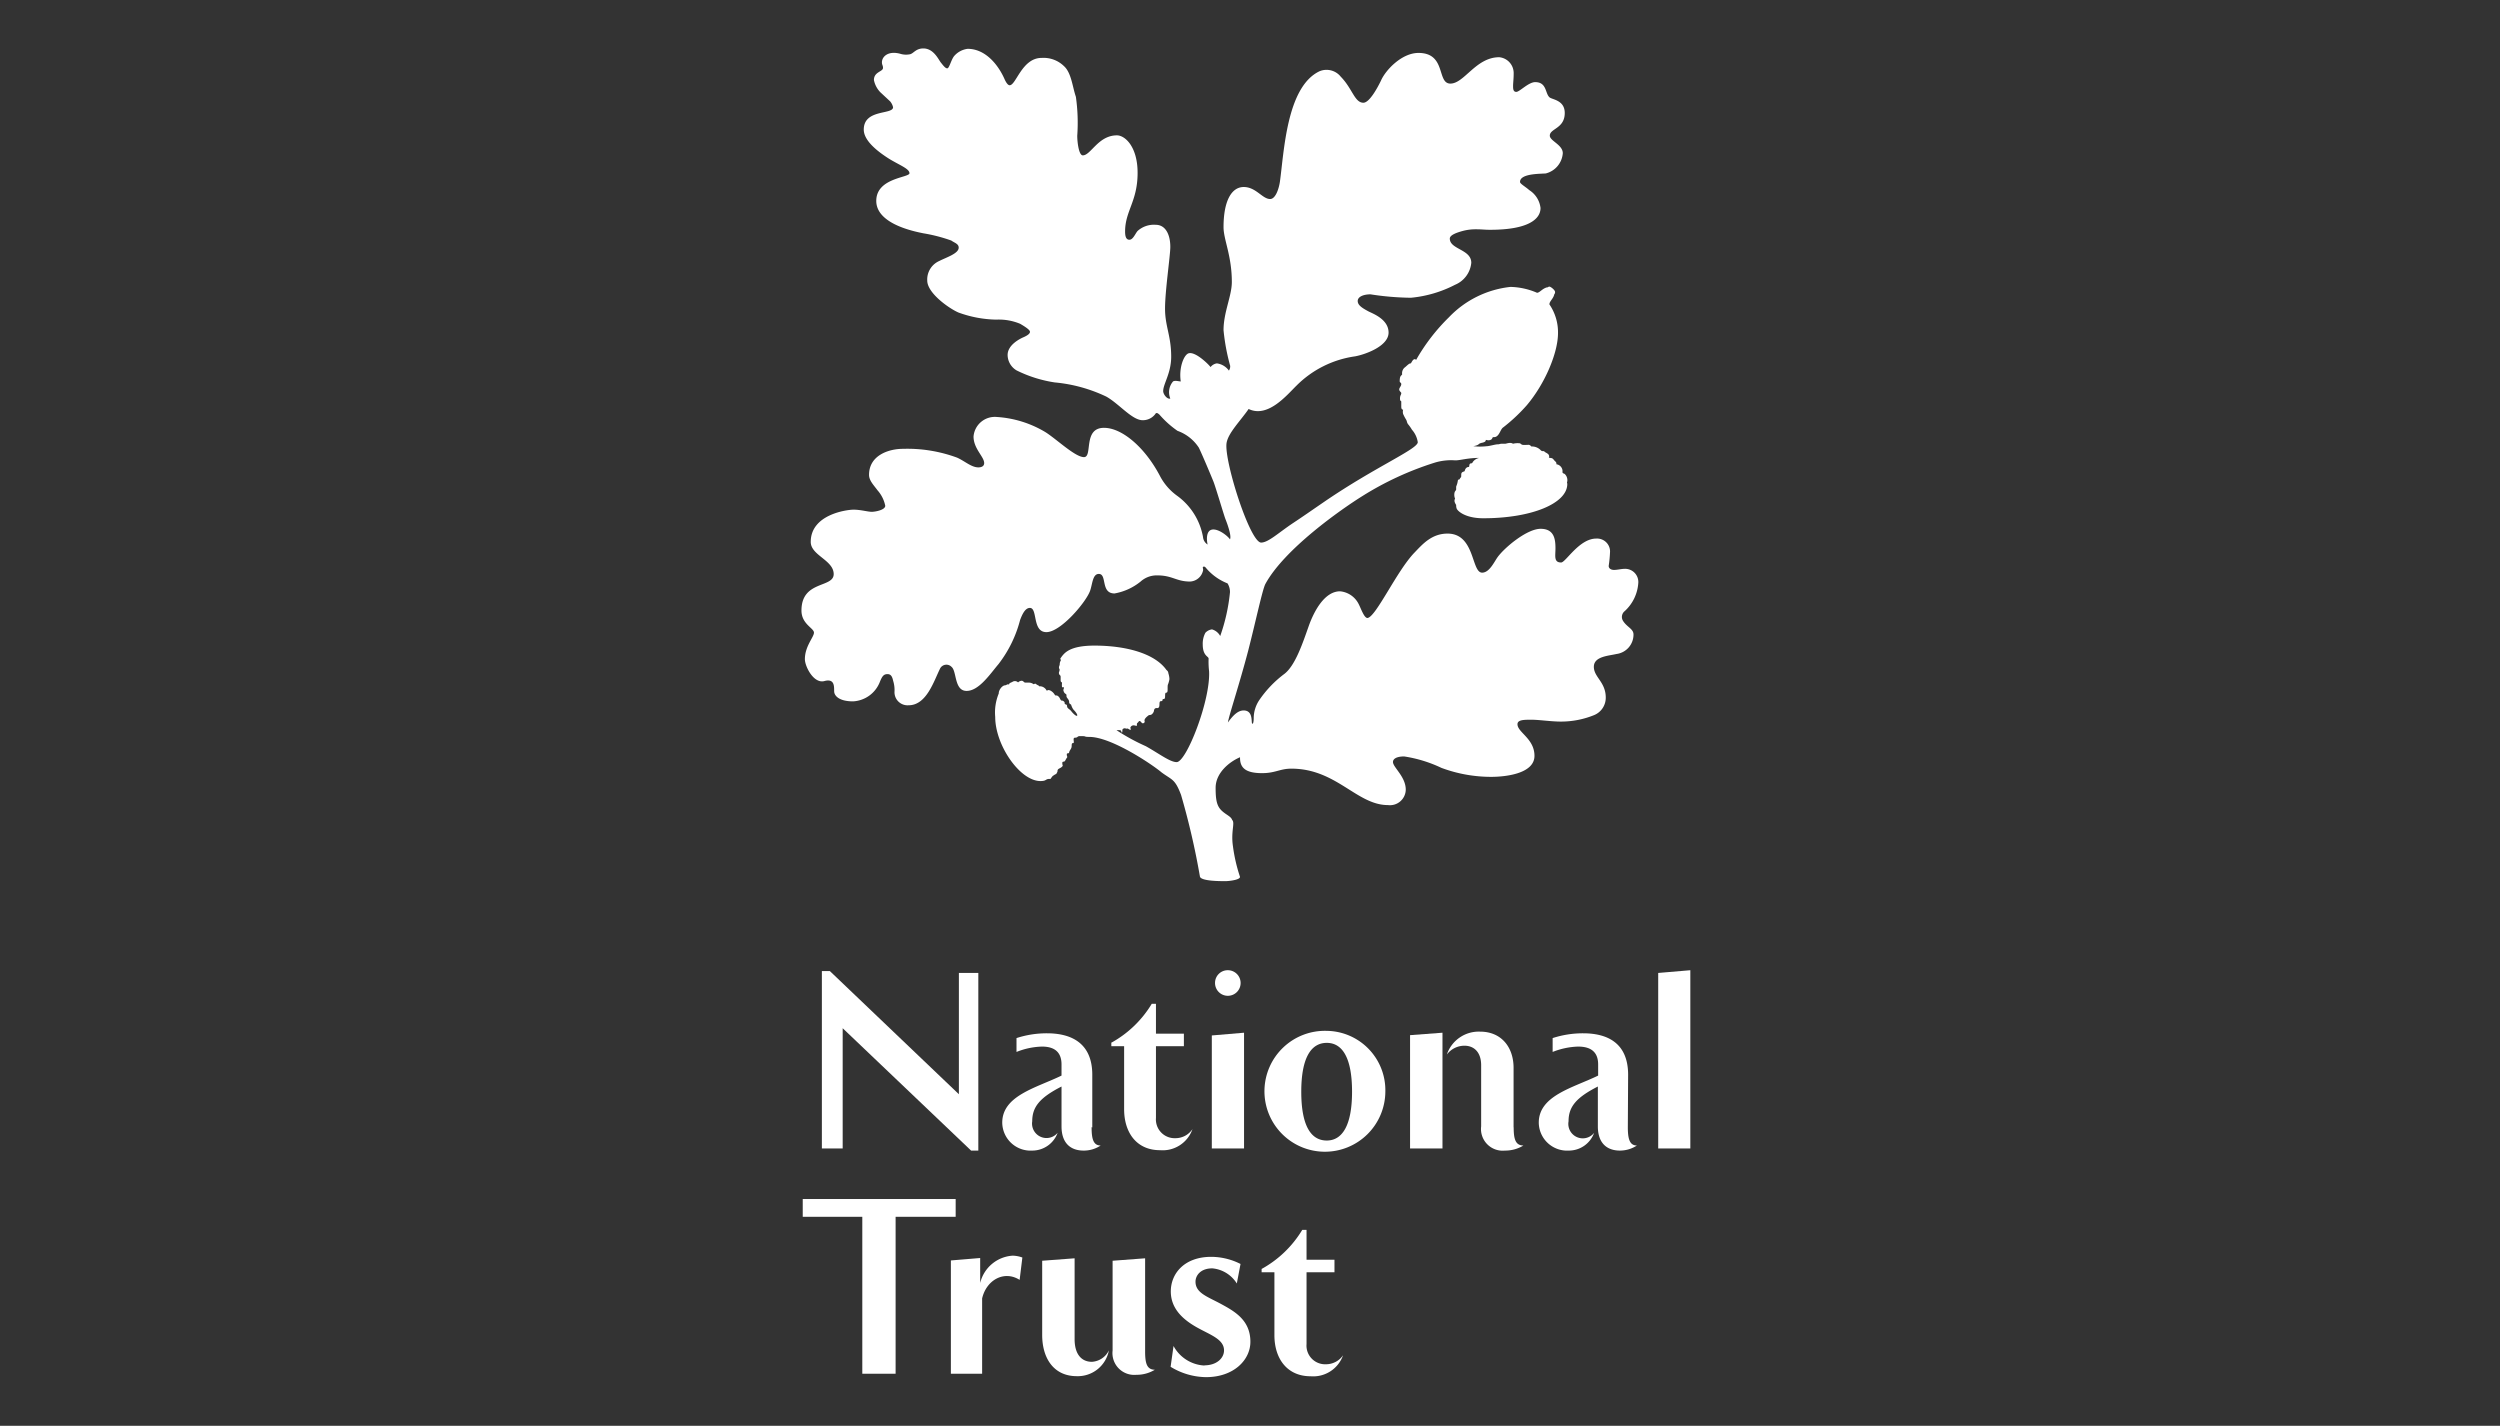 <svg id="Layer_1" data-name="Layer 1" xmlns="http://www.w3.org/2000/svg" viewBox="0 0 256 146"><rect x="0" y="0" width="256" height="146" fill="#333333" stroke="none"/><defs><style>.cls-1{fill:#fff;}</style></defs><path class="cls-1" d="M145,36.87a19.82,19.82,0,0,1,3.38-4.39,10.21,10.21,0,0,1,6.29-3.1,7.22,7.22,0,0,1,2.72.6c.27,0,.52-.41,1-.55.16,0,.14-.08.27-.08s.58.35.58.55-.06.16-.09.27c-.1.43-.49.68-.49,1a5.06,5.06,0,0,1,.88,2.94c0,2-1.31,5.15-3.19,7.38a17.44,17.44,0,0,1-2.48,2.32c-.22.22-.3.62-.57.84s-.41,0-.49.22-.38.24-.57.19,0,.08-.22.19-.22.06-.44.14-.11.19-.71.3a5.9,5.9,0,0,0,1.39,0c.22,0,.87-.19,1.09-.19s.22-.06.44-.06.19,0,.33,0,.54-.19.81,0a1.85,1.85,0,0,1,.66-.05c.13,0,.16.13.32.16s.44,0,.66,0a.49.49,0,0,1,.24.17,1.25,1.25,0,0,1,.93.35c.19.22.32.06.41.17s.4.19.46.38,0,.16,0,.22.3.05.35.1a1.14,1.14,0,0,1,.19.19c.06.11.27.17.22.41a.73.73,0,0,1,.63.63v.22a.35.35,0,0,0,.21.13.87.87,0,0,1,.28.77c-.06.19,0,.16,0,.27,0,2-3.67,3.51-8.6,3.51-1.88,0-2.65-.76-2.73-1a1,1,0,0,1-.05-.36c-.06-.11-.27-.38-.11-.65a.93.93,0,0,1-.08-.38c0-.44.19-.41.19-.57s0-.17,0-.25.11-.24.16-.57.11-.06.22-.27.14-.06.14-.36.08-.3.35-.41c0,0,.06-.4.38-.43.14,0,.06-.17.14-.3s.24,0,.3-.19a1.06,1.06,0,0,1,.68-.44c-1.23,0-2,.27-2.48.25a5.78,5.78,0,0,0-2.1.24,31.93,31.93,0,0,0-7.38,3.41c-2.23,1.39-8,5.44-9.94,9-.3.54-1,3.87-1.77,6.86-.9,3.43-2,6.73-2.07,7.33.49-.68,1-1.23,1.61-1.23,1,0,.76,1.23.87,1.34s.16-.25.16-.57a3.35,3.35,0,0,1,.55-1.8A11.3,11.3,0,0,1,131.53,69c1.12-.87,1.88-3.19,2.48-4.88s1.69-3.57,3.21-3.57a2.37,2.37,0,0,1,1.91,1.31c.24.46.57,1.47.92,1.42.88-.17,3-4.85,4.8-6.7.84-.88,1.77-1.94,3.38-1.94,2.83,0,2.42,4,3.54,4,.76,0,1.25-1.14,1.6-1.61.74-1,3-2.88,4.39-2.88s1.52,1.06,1.52,2c0,.77-.19,1.45.58,1.45.46,0,1.85-2.45,3.59-2.45a1.33,1.33,0,0,1,1.42,1.3,12.89,12.89,0,0,1-.14,1.5c0,.25.22.41.55.41s.76-.11,1.06-.11a1.35,1.35,0,0,1,1.42,1.47,4.29,4.29,0,0,1-1.39,2.86.76.76,0,0,0-.17,1c.41.65,1.07.81,1.07,1.39a2,2,0,0,1-1.75,2c-.79.19-2.31.24-2.31,1.31s1.22,1.55,1.22,3.16a1.92,1.92,0,0,1-1.2,1.79,9,9,0,0,1-3.4.66c-1,0-2.23-.19-3-.19s-1.44,0-1.44.46c0,.84,1.74,1.47,1.74,3.24s-2.8,2.15-4.44,2.15a14.62,14.62,0,0,1-5.09-.92,13.67,13.67,0,0,0-3.81-1.17c-.77,0-1.15.24-1.15.57,0,.54,1.31,1.5,1.31,2.83a1.62,1.62,0,0,1-1.83,1.58c-3.18,0-5.28-3.73-9.88-3.73-1.17,0-1.64.46-3,.46-1.77,0-2.28-.6-2.26-1.63-1.14.49-2.5,1.63-2.5,3.13,0,1.2.11,1.82.57,2.29s1,.62,1.12,1c.32.3-.14,1.15.08,2.67a16.63,16.63,0,0,0,.71,3.11c.16.35-1.12.49-1.47.49-.58,0-2.57,0-2.62-.49a76.51,76.51,0,0,0-1.93-8.34c-.63-1.66-.9-1.5-2-2.31-.9-.77-5.13-3.63-7.39-3.63-.6,0-.27-.08-.76-.08-.33,0,0,0-.24,0s-.17.16-.47.16,0,.55-.19.55-.13.19-.16.4-.22.36-.25.55-.24,0-.24.22.11.22,0,.35-.17.38-.3.38-.16.06-.16.14c0,.3.13.24-.06.41s-.43.16-.43.41c0,.1-.06.16-.09.24s-.24.14-.32.22,0-.06-.17.16-.08.19-.24.19c-.44,0-.27.22-.93.22-2.1,0-4.63-3.68-4.63-6.56a5.1,5.1,0,0,1,.36-2.4c0-.41.38-.82.62-.84s.17-.14.44-.09c0-.16.22-.19.35-.27a.45.45,0,0,1,.57.06.56.56,0,0,1,.36-.17c.19,0,.24.19.38.19s.16,0,.35,0a.77.77,0,0,1,.49.16c.09,0,.17-.11.28,0s.27.11.3.22a.73.73,0,0,1,.54.16.71.71,0,0,1,.22.27c.19,0,.08-.11.38,0a1.1,1.1,0,0,1,.44.41c.16.21.13,0,.35.16s.19.35.35.46a.31.31,0,0,1,.25.09c.16.13,0,.21.16.29s.14,0,.17.22.24.25.43.49.44.47.55.47.08-.14-.11-.39-.25-.19-.44-.68c0-.16-.22-.08-.22-.35s-.27-.41-.27-.57,0-.22-.11-.27a.41.41,0,0,1-.16-.2c-.11-.24,0-.24,0-.4s-.17,0-.19-.09a1.78,1.78,0,0,1,0-.4c0-.14-.14-.06-.14-.28s0-.13,0-.35-.14-.16-.17-.35.06-.17.06-.39-.06,0-.06-.21.08-.17.08-.44a.73.73,0,0,1,.11-.3c0-.14-.11-.14,0-.27.33-.46.85-1.25,3.44-1.25,3.21,0,6.1.79,7.32,2.42.08.14.22.14.25.41a2.22,2.22,0,0,1,.11.6,2.62,2.62,0,0,1-.17.6c-.05.38.06.79-.16.79s0,.65-.25.65,0,.22-.29.22,0,.62-.33.71c-.08,0-.33-.06-.38.24,0,.14-.17.44-.38.46s-.19.06-.36.19c-.41.39-.13.44-.24.58-.3.32-.38-.36-.6-.08-.08.13-.17.13-.17.24,0,.27,0,.19-.27.14s-.46.21-.38.32,0,.19-.19.06-.19,0-.3-.06-.35,0-.35.17,0,.24-.06.24,0-.24-.22-.24a3,3,0,0,0-.32,0,20.8,20.8,0,0,0,3,1.64c1.41.79,2.48,1.63,3.16,1.63,1,0,3.48-6.34,3.32-9.31a8.47,8.47,0,0,1-.05-1.26c.05-.27-.6-.24-.6-1.49a2.36,2.36,0,0,1,.27-1.18,1.1,1.1,0,0,1,.68-.35,1.38,1.38,0,0,1,.84.68,18.92,18.92,0,0,0,1-4.49,1.67,1.67,0,0,0-.25-.9,5.53,5.53,0,0,1-2.23-1.61c-.06-.08-.19-.16-.27-.08s0,.08,0,.33a1.43,1.43,0,0,1-1.34,1.17c-1.41,0-1.8-.63-3.35-.63a2.46,2.46,0,0,0-1.71.63,5.85,5.85,0,0,1-2.67,1.22c-1.45,0-.74-2-1.61-2-.65,0-.65,1.06-.9,1.74-.41,1.15-3,4.22-4.47,4.22s-.87-2.48-1.69-2.48c-.51,0-.81.74-1,1.23A12.51,12.51,0,0,1,102.25,68c-.85,1-2,2.75-3.27,2.75s-1-2-1.53-2.45a.73.73,0,0,0-1.17.13c-.65,1.29-1.39,3.79-3.24,3.79a1.34,1.34,0,0,1-1.44-1.44,3.19,3.19,0,0,0-.14-1.06c-.08-.36-.19-.69-.57-.69s-.54.17-.79.79a3.12,3.12,0,0,1-2.75,2c-1.42,0-1.91-.57-1.93-1s.1-1.38-1-1.08-2-1.5-2-2.24c0-1.33.93-2.26.93-2.72s-1.28-.87-1.28-2.26c0-3.11,3.3-2.29,3.3-3.73s-2.35-1.91-2.35-3.3c0-2.81,3.68-3.3,4.39-3.3s1.47.22,1.85.22,1.39-.19,1.39-.62a3.4,3.4,0,0,0-.79-1.58c-.38-.52-.87-1-.87-1.58,0-2,2-2.67,3.48-2.67a14.73,14.73,0,0,1,5.53.9c.79.35,1.47,1,2.18,1,.36,0,.6-.14.6-.44,0-.65-1.09-1.47-1.09-2.72a2.19,2.19,0,0,1,2.4-2A11,11,0,0,1,107,44.22c1.12.68,3.08,2.59,4,2.59s-.13-3,2.05-3c1.85,0,4.19,2,5.72,4.91a5.81,5.81,0,0,0,1.8,2.07A6.66,6.66,0,0,1,123.19,55a1,1,0,0,0,.47.76c-.11-.46-.17-1.42.46-1.53s1.58.63,1.83,1c.19-.38-.33-1.74-.47-2.09s-1-3.27-1.22-3.82-1.2-2.88-1.5-3.48a4.34,4.34,0,0,0-2.18-1.72,9.92,9.92,0,0,1-1.85-1.66c-.22-.19-.22-.16-.36-.16a1.59,1.59,0,0,1-1.36.73c-1.09,0-2.42-1.69-3.73-2.42A15.53,15.53,0,0,0,108,39.16a13.23,13.23,0,0,1-3.9-1.23,1.86,1.86,0,0,1-.92-1.58c0-1.06,1.33-1.69,1.63-1.82s.66-.33.66-.55-.58-.57-1-.82a5.66,5.66,0,0,0-2.45-.43A11.83,11.83,0,0,1,98.14,32c-1-.44-3.19-2-3.19-3.27a2.07,2.07,0,0,1,1.22-2c.77-.39,2-.77,2-1.37,0-.4-.43-.49-.76-.73a16.44,16.44,0,0,0-2.86-.74c-.93-.19-4.82-.95-4.82-3.32s3.4-2.37,3.4-2.83-1-.82-2.07-1.47c-1.25-.79-2.61-1.88-2.61-3,0-2.13,3-1.5,3-2.29a1.42,1.42,0,0,0-.3-.6l-1-.93a2.5,2.5,0,0,1-.66-1.25c0-.87.93-.84.93-1.25,0-.25-.11-.3-.11-.57,0-.58.63-1.2,1.85-.88a2,2,0,0,0,1,.06c.38-.06.6-.6,1.39-.6,1.06,0,1.55,1.14,1.79,1.44S96.8,7,97,7s.38-.82.68-1.23A2.18,2.18,0,0,1,99.09,5c1.69,0,3,1.42,3.73,3,.14.33.35.73.57.73.66,0,1.26-2.8,3.27-2.8a3,3,0,0,1,2.29.84c.76.68.87,2.13,1.22,3.14a18.85,18.85,0,0,1,.14,4c0,.54.14,2,.57,2,.82,0,1.58-2.05,3.49-2.05.84,0,2.12,1.17,2.12,3.84,0,2.92-1.28,3.9-1.28,6,0,.41.06.85.44.85s.6-.63.84-.9a2.49,2.49,0,0,1,1.86-.63c1,0,1.49,1,1.49,2.26,0,.9-.54,4.5-.54,6.32s.63,2.78.63,4.93c0,1.69-.82,2.78-.82,3.52,0,.32.41.87.73.76a1.69,1.69,0,0,1,.28-1.75c.21-.13.6,0,.79,0-.22-1.44.35-2.8.84-2.89.71-.16,2.07,1.2,2.21,1.42a1,1,0,0,1,.65-.38,1.81,1.81,0,0,1,1.23.74.76.76,0,0,0,.13-.49,21.13,21.13,0,0,1-.68-3.65c0-1.83.85-3.52.85-4.93,0-2.7-.85-4.34-.85-5.62,0-2.69.82-4.11,2.07-4.11s1.91,1.23,2.7,1.23c.57,0,.9-1.09,1-1.75.43-3.07.68-9.72,4.05-11.33a1.86,1.86,0,0,1,2.18.55c1.2,1.22,1.42,2.67,2.32,2.67.63,0,1.47-1.58,1.8-2.26.46-1.07,2.12-2.84,3.84-2.84,2.88,0,1.85,3.14,3.27,3.14s2.61-2.7,5-2.7A1.63,1.63,0,0,1,155,7.51c0,.57-.06,1-.06,1.28s0,.62.33.62,1.25-1,1.93-1c1.23,0,1,1.2,1.5,1.58.33.22,1.53.3,1.53,1.58,0,1.61-1.53,1.58-1.53,2.32,0,.54,1.33.93,1.33,1.8a2.31,2.31,0,0,1-1.74,2.07c-.6.05-2.64,0-2.64.87,0,.19.52.46.95.84a2.51,2.51,0,0,1,1.15,1.83c0,1.14-1.26,2.23-5.15,2.23-.63,0-.82-.05-1.47-.05a5.1,5.1,0,0,0-1.31.16c-.71.19-1.36.44-1.36.79,0,1.12,2.2,1.09,2.2,2.48A2.71,2.71,0,0,1,149,29.16a12.32,12.32,0,0,1-4.52,1.33,28.65,28.65,0,0,1-4.14-.35c-.73,0-1.31.25-1.31.68s.44.71,1.09,1.06c.41.22,2.07.79,2.07,2.18s-2.39,2.24-3.43,2.43a10.55,10.55,0,0,0-6,3c-.95.92-2.91,3.35-4.9,2.39-.85,1.23-2.1,2.46-2.26,3.49-.27,1.8,2.4,10.19,3.54,10.19.73,0,1.77-1,3.27-2,1-.66,2-1.36,3.24-2.21,5.23-3.57,9.53-5.36,9.53-6.07a2.47,2.47,0,0,0-.6-1.28,4,4,0,0,0-.41-.58c-.13-.21-.08-.27-.19-.46a4.3,4.3,0,0,1-.3-.57.84.84,0,0,1,0-.44c-.19,0-.19-.21-.19-.4s0-.2,0-.39-.13,0-.13-.35.13-.35.13-.57c0-.06-.21-.19-.21-.36s.21-.35.21-.54-.16-.14-.16-.3c0-.63.19-.55.25-.71a.77.77,0,0,1,.24-.68c.22-.16.46-.46.65-.44.14-.21.22-.46.47-.43"/><polygon class="cls-1" points="88.3 140.67 88.3 124.6 82.2 124.6 82.2 122.78 97.86 122.78 97.86 124.6 91.71 124.6 91.71 140.67 88.3 140.67"/><path class="cls-1" d="M113.55,138.28a3.24,3.24,0,0,1-3.29,2.64c-2.37,0-3.54-1.85-3.54-4.22v-7.6l3.32-.25v8.28c0,1.55.71,2.32,1.77,2.32a2.07,2.07,0,0,0,1.74-1.17"/><path class="cls-1" d="M117.26,138.39c0,1.17.16,1.87,1,1.87a3.58,3.58,0,0,1-1.9.52,2.23,2.23,0,0,1-2.43-2.48v-9.2l3.33-.25v9.54Z"/><path class="cls-1" d="M129.19,129.94a11.1,11.1,0,0,0,4.16-4h.44V129h2.86v1.28h-2.86v7.35a1.91,1.91,0,0,0,2,2.07,2.12,2.12,0,0,0,1.74-.92,3.24,3.24,0,0,1-3.32,2.15c-2.43,0-3.71-1.83-3.71-4.2v-6.45h-1.31v-.33Z"/><path class="cls-1" d="M100.37,131.38a3.66,3.66,0,0,1,3.32-2.8,3.06,3.06,0,0,1,1,.19l-.28,2.29c-1.58-1-3.4,0-3.84,1.9v7.71H97.37v-11.6l3-.25Z"/><path class="cls-1" d="M123.33,139.83a3.82,3.82,0,0,1-3.16-2l-.3,2.13a7.08,7.08,0,0,0,3.62,1.06c2.86,0,4.55-1.77,4.55-3.62,0-2.21-1.6-3.11-3-3.87s-2.62-1.12-2.62-2.29c0-.6.49-1.36,1.72-1.36a3.3,3.3,0,0,1,2.51,1.55l.38-2a6.7,6.7,0,0,0-3-.73c-2.75,0-4.14,1.71-4.14,3.54s1.34,2.94,2.7,3.7,2.75,1.2,2.75,2.34c0,.82-.79,1.53-2,1.53"/><polygon class="cls-1" points="169.8 117.6 169.8 99.63 173.09 99.35 173.09 117.6 169.8 117.6"/><path class="cls-1" d="M113.77,106.79a11.08,11.08,0,0,0,4.17-4h.43v3.06h2.86v1.28h-2.86v7.35a1.92,1.92,0,0,0,2,2.07,2.09,2.09,0,0,0,1.74-.93,3.23,3.23,0,0,1-3.32,2.16c-2.43,0-3.68-1.83-3.68-4.2v-6.45h-1.31v-.33Z"/><path class="cls-1" d="M124.42,100.63a1.31,1.31,0,1,0,1.31-1.28,1.3,1.3,0,0,0-1.31,1.28"/><polygon class="cls-1" points="127.39 117.6 127.39 105.75 124.09 106.03 124.09 117.6 127.39 117.6"/><path class="cls-1" d="M155,115.42c0,1.17.16,1.88,1,1.88a3.58,3.58,0,0,1-1.9.52,2.22,2.22,0,0,1-2.43-2.48v-6.26c0-1.34-.73-2-1.72-2a2.27,2.27,0,0,0-1.79.9,3.44,3.44,0,0,1,3.4-2.34c2.21,0,3.43,1.63,3.43,3.7v6.13Z"/><polygon class="cls-1" points="147.71 117.6 144.39 117.6 144.39 106 147.71 105.75 147.71 117.6"/><path class="cls-1" d="M135.86,116.79c-1.63,0-2.61-1.53-2.61-5s1-5,2.61-5,2.59,1.55,2.59,5-1,5-2.59,5m0-11.23a6.19,6.19,0,1,0,6,6.19,6.08,6.08,0,0,0-6-6.19"/><path class="cls-1" d="M166.69,115.42c0,1.17.17,1.88.93,1.88a3.18,3.18,0,0,1-1.74.52c-1.28,0-2.26-.71-2.26-2.48v-4.08c-2.24,1.14-3,2.09-3,3.56a1.48,1.48,0,0,0,2.62,1.18,2.75,2.75,0,0,1-2.59,1.82,2.9,2.9,0,0,1-3.08-2.86c0-2.78,3.52-3.57,6.08-4.82V109c0-1.2-.66-1.83-2.05-1.83a7.61,7.61,0,0,0-2.61.55v-1.42a10,10,0,0,1,3.13-.49c2.21,0,4.6.79,4.6,4.25Z"/><path class="cls-1" d="M111.78,115.42c0,1.17.16,1.88.93,1.88a3.11,3.11,0,0,1-1.75.52c-1.28,0-2.26-.71-2.26-2.48v-4.08c-2.23,1.14-3,2.09-3,3.56A1.48,1.48,0,0,0,108.3,116a2.76,2.76,0,0,1-2.59,1.82,2.9,2.9,0,0,1-3.08-2.86c0-2.78,3.51-3.57,6.07-4.82V109c0-1.2-.65-1.83-2-1.83a7.51,7.51,0,0,0-2.61.55v-1.42a10,10,0,0,1,3.13-.49c2.2,0,4.63.79,4.63,4.25v5.39Z"/><polygon class="cls-1" points="86.29 105.29 86.29 117.6 84.16 117.6 84.16 99.44 84.98 99.44 98.19 112.05 98.19 99.63 100.18 99.63 100.18 117.82 99.44 117.82 86.29 105.29"/></svg>